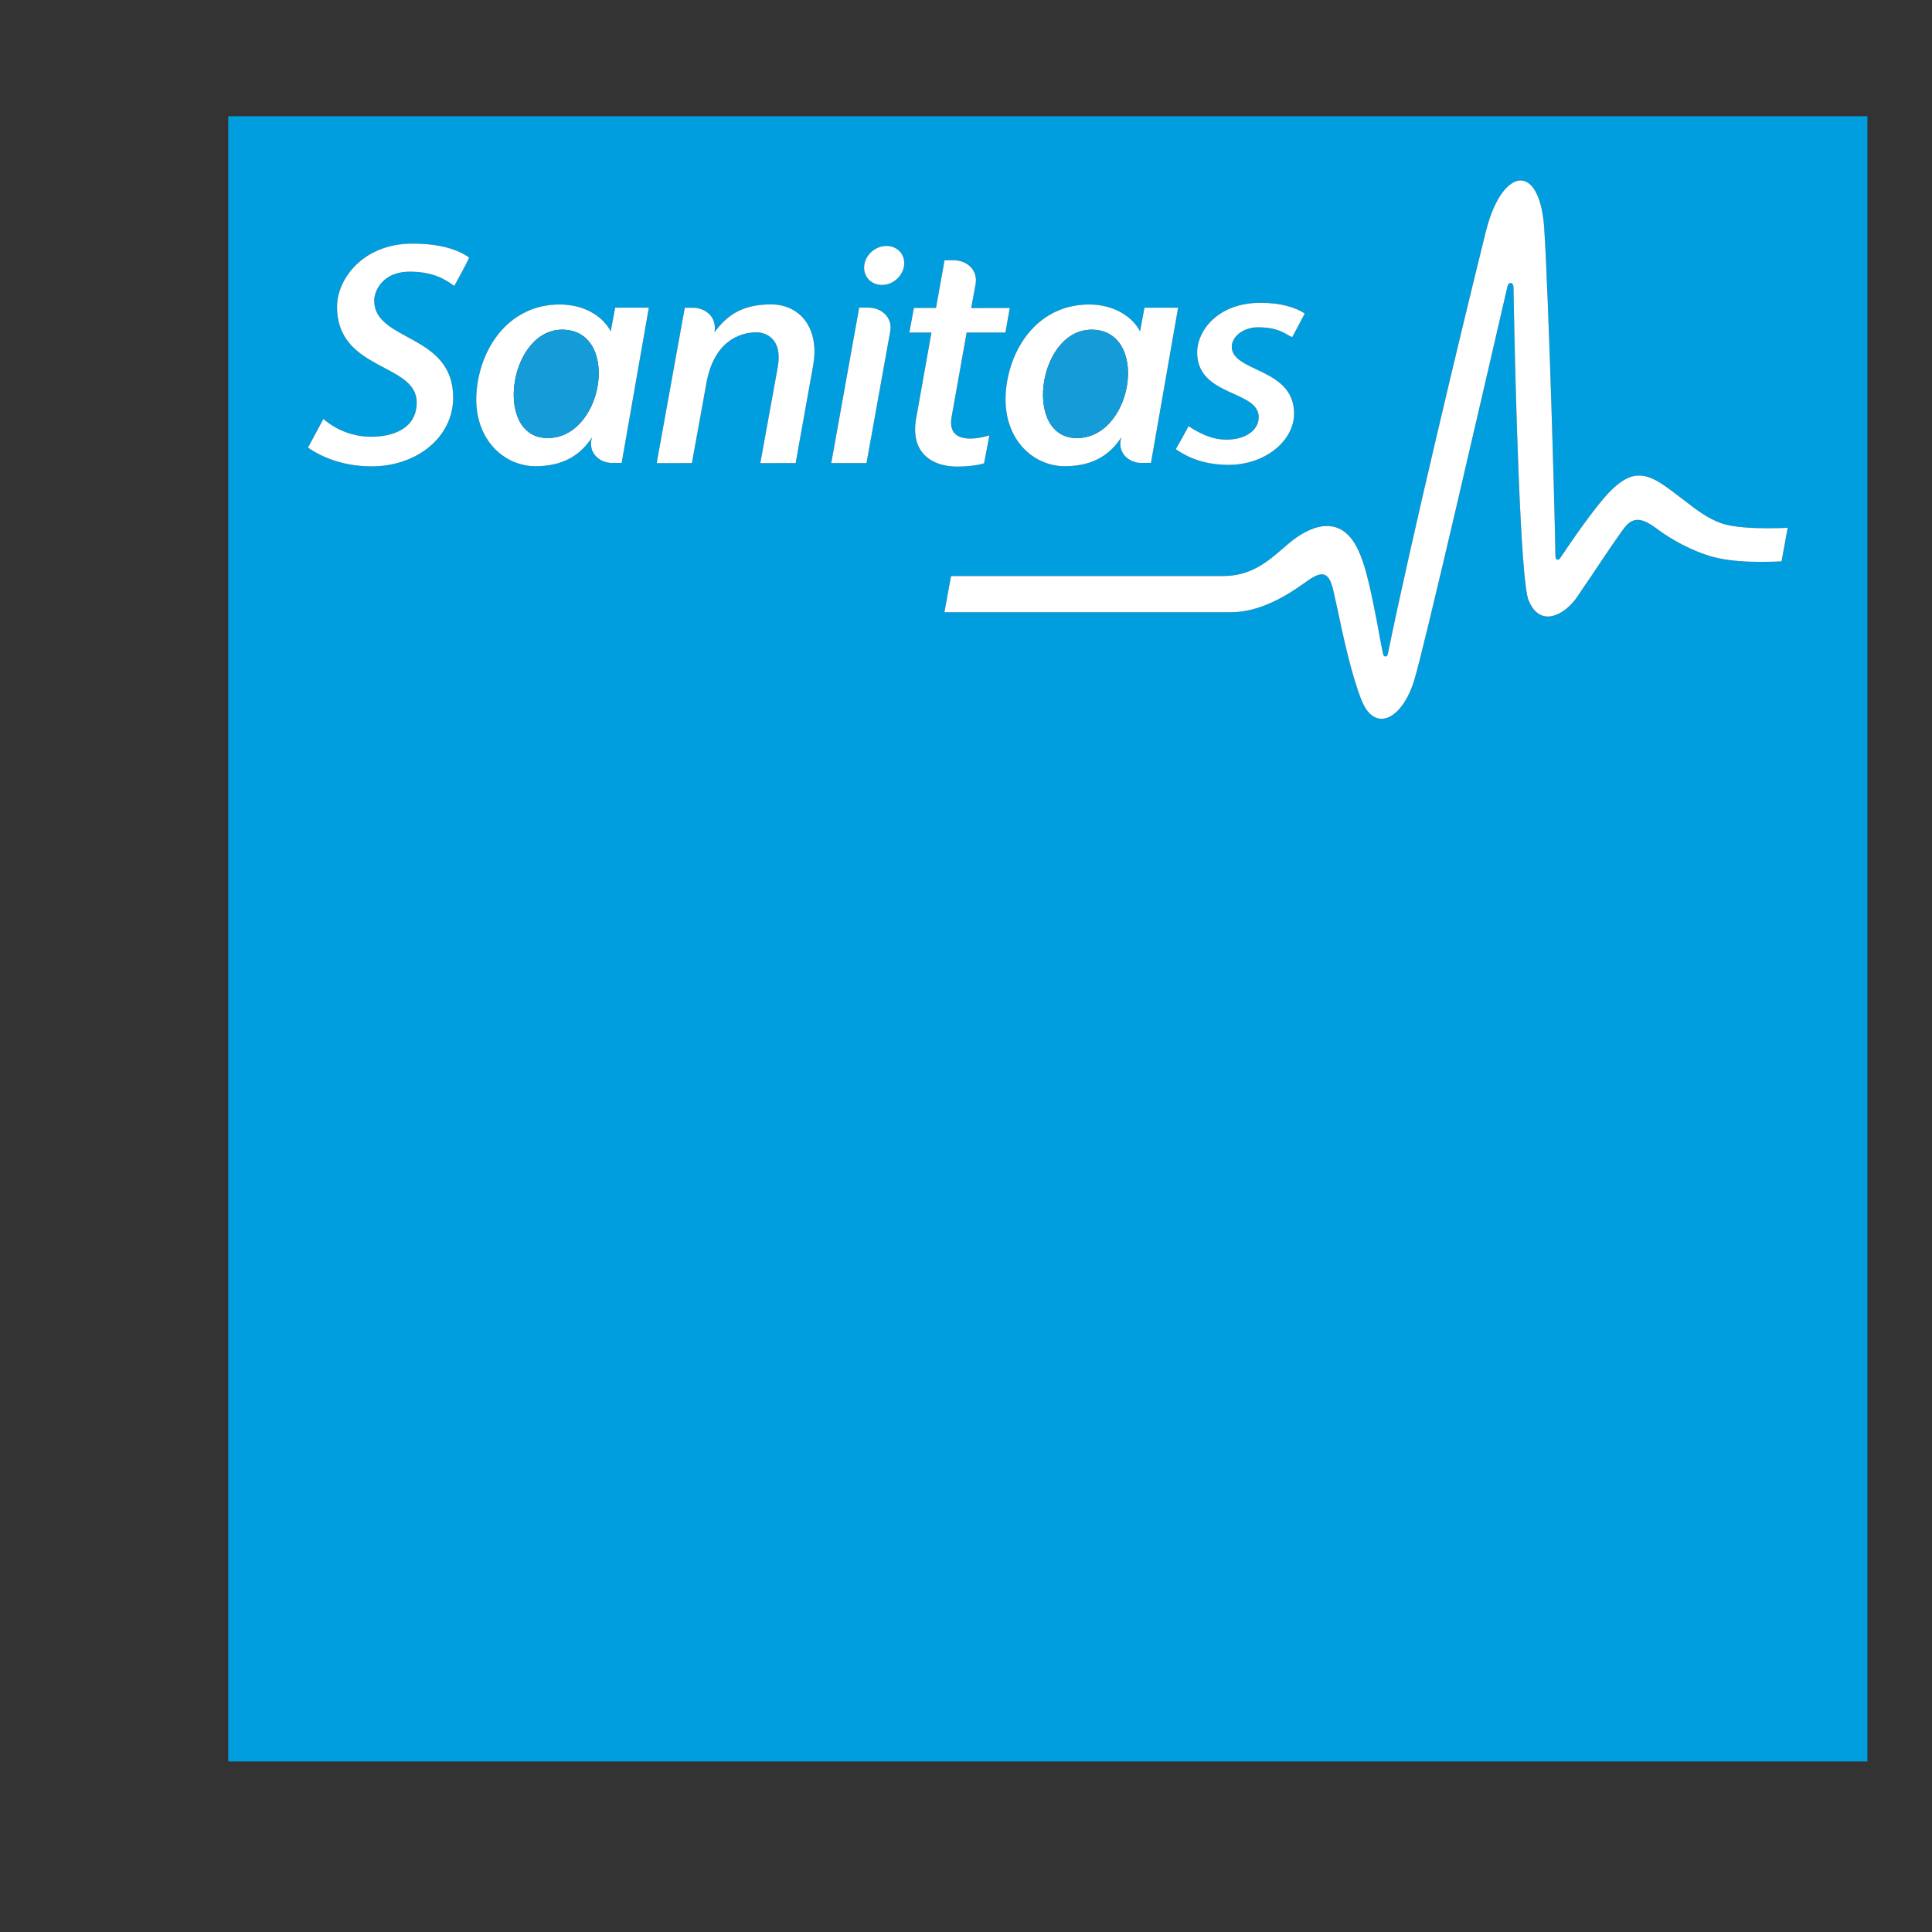 <?xml version="1.0" encoding="UTF-8"?>
<svg id="Capa_1" data-name="Capa 1" xmlns="http://www.w3.org/2000/svg" viewBox="0 0 1080 1080">
  <rect x="0" y="0" width="1080" height="1080" fill="#333333" stroke="none"/>
  <defs>
    <style>
      .cls-1 {
        fill: #fff;
      }

      .cls-2 {
        fill: #149cd8;
      }

      .cls-3 {
        fill: #009edf;
      }
    </style>
  </defs>
  <path class="cls-3" d="M127.6,64.97V984.68h916.3V64.97H127.6ZM669.22,197c0-12.05,11.51-27.72,35.38-27.72h.25c14.41,0,22.67,4.52,24.5,6.04-1.41,2.61-6.16,11.65-7.01,13.2-4.22-2.01-7.6-5.56-19.33-5.56-7.81,0-14.45,5.16-14.45,10.84,0,14.39,34.84,11.68,34.84,37.35,0,15.13-15.97,28.71-36.69,28.71-16.25,0-25.63-6.12-29.45-8.8,1.61-2.6,6.27-11.15,7.14-12.81,5.17,3.33,12.34,7.52,21.21,7.52,10.33,0,18.02-5.05,18.02-12.6,0-15.21-34.41-11.35-34.41-36.17Zm-60.44-26.78c15.49,0,25.1,8.2,28.5,15.01l2.49-13.22h18.8l-15.17,86.76h-5.49c-6.31,0-12.99-4.95-11.41-12.99l.32-1.32c-5.55,8.61-14.64,16.16-31.64,16.16-18.1,0-35.83-16.13-32.72-43.65,2.72-24.13,18.95-46.75,46.32-46.75Zm-354.83-10.38c-3.31-2.17-9.9-7.97-24.81-7.97-16.04,0-19.97,11.61-19.97,16.09,0,23.14,44.15,18.31,44.15,54.25,0,22.36-20.51,38.48-45.54,38.48-14.87,0-26.83-4.45-35.64-10.45,2.58-4.79,7.52-13.85,8.62-16.05,7.86,6.81,17.62,9.97,26.7,9.97,11.85,0,25.48-4.35,25.48-19.2,0-22.24-44.53-17.4-44.53-53.52,0-15.26,14.32-35.26,42.22-35.26,19.08,0,27.93,5.19,31.61,7.78-1.08,2.94-7.52,14.4-8.29,15.88Zm93.56,98.93h-5.49c-6.3,0-13.01-4.96-11.41-13.01l.34-1.32c-5.56,8.63-14.66,16.17-31.64,16.17-18.09,0-35.85-16.13-32.72-43.67,2.7-24.1,18.92-46.72,46.28-46.72,15.52,0,25.11,8.18,28.51,15.02l2.52-13.26h18.8l-15.19,86.79Zm107.03-54.38l-9.76,54.47-19.75,.02s5.51-30.26,9.72-53.57c2.98-16.31-7.04-19.54-11.77-19.54-9.78,0-23.8,5.21-28.03,28.08l-8.17,45.01-19.69,.02,15.7-86.84h4.87c5.45,0,13.4,4.2,11.73,13.73,6.76-9.23,15.23-15.61,31.6-15.61s27.31,13.51,23.55,34.23Zm43.09-19.11l-13.24,73.58h-19.71l15.61-86.91h4.92c7.86,0,13.8,5.74,12.42,13.33Zm2.9-28.59c-5.09,3.88-12.09,3.38-15.55-1.21-3.49-4.56-2.13-11.46,2.98-15.37,5.15-3.93,12.12-3.37,15.61,1.16,3.46,4.59,2.07,11.47-3.04,15.42Zm11.8,76.07l8.35-46.87c-3.28,0-12.36,.02-12.36,.02l2.56-13.76h12.35l4.78-26.67h4.92c7.88,0,13.81,5.72,12.42,13.36l-2.43,13.36c3.76-.05,21.55-.05,21.55-.05l-2.45,13.76h-21.66l-8.4,47.09c-2.81,15.68,14.17,12.51,21.1,10.39,0,0-1.92,10.6-2.96,15.6-3.27,1.14-10.03,1.85-14.83,1.85-14.55,0-26.97-7.84-22.94-28.08Zm483.56,81.06c-1.5,.1-6.72,.28-11.58,.28-7.56,0-18.29-.47-26.68-2.78-12.61-3.48-23.82-10.2-30.58-15.11-1.23-.92-2.33-1.71-3.26-2.31-6.27-4.33-10.77-4.33-14.61-.23-2.58,2.81-11.31,15.85-18.99,27.38-3.22,4.65-6.13,9.08-8.45,12.48-4.61,6.71-11.07,11.1-16.46,11.1-4.65,0-8.41-3.14-10.83-9.11-4.46-10.72-7.38-115.49-8.41-175.13l-.07-.22c0-1.34-.8-1.97-1.54-1.97-.78,0-1.45,.71-1.71,1.74-.04,.07-.36,1.45-.89,3.88-13.64,58.93-46.02,199.71-51.39,216.83-4.03,12.84-11.19,21.15-18.16,21.15-4.61,0-8.6-3.76-11.26-10.59-5.81-14.69-10.4-36.7-13.37-50.67-.91-4.23-1.74-7.87-2.33-10.51-1.31-5.4-2.91-8.98-6.4-8.98-2.57,0-5.76,1.91-10.31,5.24-9.1,6.53-24.29,15.97-40.64,15.97h-160.03l3.7-20.25h152.09c15.57,0,24.94-8.09,33.25-15.27,2.87-2.52,5.66-4.87,8.49-6.77,12.92-8.56,23.57-7.92,30.77,2.24,6.32,8.97,9.49,25.28,13.25,44.15,1.12,5.99,2.34,13.12,3.69,19.36,.38,1.67,2.31,1.67,2.6,0,12.44-61.24,41.28-181.78,54.75-236.01,5.31-21.29,13.78-28.83,19.46-28.83,7.07,0,12.12,10.11,13.22,26.45,2.43,36.91,6.02,160.61,6.27,183.22,0,.58,0,2.32,1.36,2.32,.65,0,1.1-.56,1.43-1.07,5.43-8.12,18.89-27.91,27.29-36.61,6.26-6.47,11.37-9.35,16.67-9.35,3.89,0,8.03,1.53,12.95,4.81,4.05,2.71,7.79,5.61,11.43,8.39,7.22,5.62,14.04,10.89,21.8,13.53,6.57,2.26,17.55,2.72,25.64,2.72,4.58,0,9.46-.13,11.28-.24l-3.44,18.77Z"/>
  <path class="cls-1" d="M999.33,295.05l-3.44,18.77c-1.5,.1-6.72,.28-11.58,.28-7.56,0-18.29-.47-26.68-2.78-12.61-3.48-23.82-10.2-30.58-15.11-1.23-.92-2.33-1.71-3.26-2.31-6.27-4.33-10.77-4.33-14.61-.23-2.58,2.81-11.31,15.85-18.99,27.38-3.22,4.65-6.13,9.08-8.45,12.48-4.61,6.71-11.07,11.1-16.46,11.1-4.65,0-8.41-3.14-10.83-9.11-4.46-10.72-7.38-115.49-8.41-175.13l-.07-.22c0-1.34-.8-1.97-1.54-1.97-.78,0-1.45,.71-1.71,1.74-.04,.07-.36,1.45-.89,3.88-13.64,58.93-46.02,199.71-51.39,216.83-4.03,12.84-11.19,21.15-18.16,21.15-4.61,0-8.6-3.76-11.26-10.59-5.81-14.69-10.4-36.7-13.37-50.67-.91-4.23-1.74-7.87-2.33-10.51-1.31-5.4-2.91-8.98-6.4-8.98-2.57,0-5.76,1.91-10.31,5.24-9.1,6.53-24.29,15.97-40.64,15.97h-160.03l3.7-20.25h152.09c15.57,0,24.94-8.09,33.25-15.27,2.87-2.52,5.66-4.87,8.49-6.77,12.92-8.56,23.57-7.92,30.77,2.24,6.32,8.97,9.49,25.28,13.25,44.15,1.12,5.99,2.34,13.12,3.69,19.36,.38,1.67,2.31,1.67,2.6,0,12.44-61.24,41.28-181.78,54.75-236.01,5.31-21.29,13.78-28.83,19.46-28.83,7.07,0,12.12,10.11,13.22,26.45,2.43,36.91,6.02,160.61,6.27,183.22,0,.58,0,2.32,1.36,2.32,.65,0,1.1-.56,1.43-1.07,5.43-8.12,18.89-27.91,27.29-36.61,6.26-6.47,11.37-9.35,16.67-9.35,3.89,0,8.03,1.53,12.95,4.81,4.05,2.71,7.79,5.61,11.43,8.39,7.22,5.62,14.04,10.89,21.8,13.53,6.57,2.26,17.55,2.72,25.64,2.72,4.58,0,9.46-.13,11.28-.24Z"/>
  <path class="cls-1" d="M343.9,171.98l-2.52,13.26c-3.4-6.84-12.99-15.02-28.51-15.02-27.36,0-43.58,22.62-46.28,46.72-3.13,27.54,14.63,43.67,32.72,43.67,16.98,0,26.08-7.54,31.64-16.17l-.34,1.32c-1.6,8.05,5.11,13.01,11.41,13.01h5.49l15.19-86.79h-18.8Zm-39.1,72.84c-28.98-1.61-19.98-62.2,10.81-60.5,31.52,1.79,21.25,62.28-10.81,60.5Z"/>
  <path class="cls-2" d="M304.8,244.82c-28.98-1.61-19.98-62.2,10.81-60.5,31.52,1.79,21.25,62.28-10.81,60.5Z"/>
  <path class="cls-1" d="M639.77,172.01l-2.49,13.22c-3.4-6.81-13.01-15.01-28.5-15.01-27.37,0-43.6,22.62-46.32,46.75-3.11,27.52,14.62,43.65,32.72,43.65,17,0,26.09-7.55,31.64-16.16l-.32,1.32c-1.58,8.04,5.1,12.99,11.41,12.99h5.49l15.17-86.76h-18.8Zm-39.1,72.82c-28.98-1.61-19.98-62.19,10.8-60.5,31.53,1.78,21.27,62.27-10.8,60.5Z"/>
  <path class="cls-2" d="M600.67,244.83c-28.98-1.61-19.98-62.19,10.8-60.5,31.53,1.78,21.27,62.27-10.8,60.5Z"/>
  <path class="cls-1" d="M497.63,185.28l-13.24,73.58h-19.71l15.61-86.91h4.92c7.86,0,13.8,5.74,12.42,13.33Z"/>
  <path class="cls-1" d="M500.53,156.69c-5.09,3.88-12.09,3.38-15.55-1.21-3.49-4.56-2.13-11.46,2.98-15.37,5.15-3.93,12.12-3.37,15.61,1.16,3.46,4.59,2.07,11.47-3.04,15.42Z"/>
  <path class="cls-1" d="M209.17,167.96c0,23.14,44.15,18.31,44.15,54.25,0,22.36-20.51,38.48-45.54,38.48-14.87,0-26.83-4.45-35.64-10.45,2.58-4.79,7.52-13.85,8.62-16.05,7.86,6.81,17.62,9.97,26.7,9.97,11.85,0,25.48-4.35,25.48-19.2,0-22.24-44.53-17.4-44.53-53.52,0-15.26,14.32-35.26,42.22-35.26,19.08,0,27.93,5.19,31.61,7.78-1.08,2.94-7.52,14.4-8.29,15.88-3.31-2.17-9.9-7.97-24.81-7.97-16.04,0-19.97,11.61-19.97,16.09Z"/>
  <path class="cls-1" d="M723.4,231.15c0,15.13-15.97,28.71-36.69,28.71-16.25,0-25.63-6.12-29.45-8.8,1.61-2.6,6.27-11.15,7.14-12.81,5.17,3.33,12.34,7.52,21.21,7.52,10.33,0,18.02-5.05,18.02-12.6,0-15.21-34.41-11.35-34.41-36.17,0-12.05,11.51-27.72,35.38-27.72h.25c14.41,0,22.67,4.52,24.5,6.04-1.41,2.61-6.16,11.65-7.01,13.2-4.22-2.01-7.6-5.56-19.33-5.56-7.81,0-14.45,5.16-14.45,10.84,0,14.39,34.84,11.68,34.84,37.35Z"/>
  <path class="cls-1" d="M531.96,233c-2.81,15.68,14.17,12.51,21.1,10.39,0,0-1.92,10.6-2.96,15.6-3.27,1.14-10.03,1.85-14.83,1.85-14.55,0-26.97-7.84-22.94-28.08l8.35-46.87c-3.28,0-12.36,.02-12.36,.02l2.56-13.76h12.35l4.78-26.67h4.92c7.88,0,13.81,5.72,12.42,13.36l-2.43,13.36c3.76-.05,21.55-.05,21.55-.05l-2.45,13.76h-21.66l-8.4,47.09Z"/>
  <path class="cls-1" d="M454.54,204.39l-9.76,54.47-19.75,.02s5.51-30.26,9.72-53.57c2.98-16.31-7.04-19.54-11.77-19.54-9.78,0-23.8,5.21-28.03,28.08l-8.17,45.01-19.69,.02,15.7-86.84h4.87c5.45,0,13.4,4.2,11.73,13.73,6.76-9.23,15.23-15.61,31.6-15.61s27.31,13.51,23.55,34.23Z"/>
</svg>